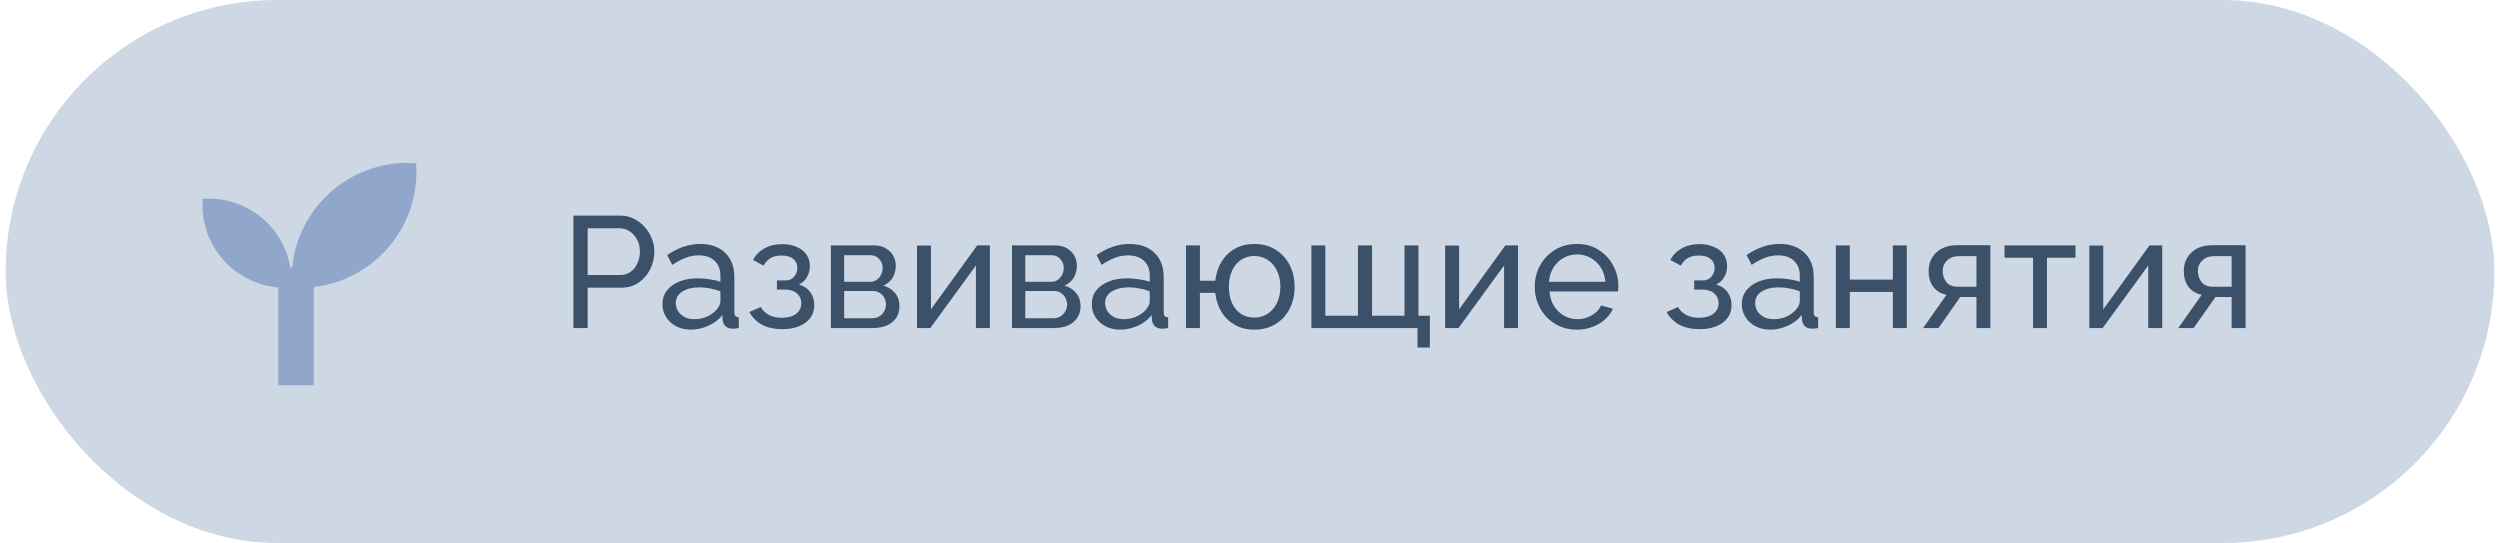<?xml version="1.0" encoding="UTF-8"?> <svg xmlns="http://www.w3.org/2000/svg" width="221" height="48" viewBox="0 0 221 48" fill="none"> <rect x="0.5" width="220" height="48" rx="24" fill="#CED7E4"></rect> <g clip-path="url(#clip0_188_856)"> <path d="M25.78 24.644C25.78 24.898 25.8 25.146 25.818 25.394C26.067 25.413 26.315 25.432 26.568 25.432C32.226 25.432 36.813 20.846 36.813 15.188C36.813 14.935 36.793 14.687 36.775 14.438C36.526 14.42 36.278 14.4 36.025 14.4C30.367 14.4 25.78 18.986 25.78 24.644Z" fill="#90A7CB"></path> <path d="M18.463 17.561C18.282 17.561 18.105 17.575 17.927 17.588C17.915 17.765 17.9 17.942 17.9 18.123C17.9 22.16 21.173 25.433 25.21 25.433C25.391 25.433 25.568 25.418 25.745 25.405C25.758 25.228 25.772 25.051 25.772 24.87C25.772 20.833 22.5 17.561 18.463 17.561Z" fill="#90A7CB"></path> <path d="M27.744 23.658H24.59V34.055H27.744V23.658Z" fill="#90A7CB"></path> </g> <path d="M50.69 29V19.06H54.834C55.273 19.06 55.674 19.153 56.038 19.34C56.402 19.517 56.719 19.76 56.99 20.068C57.261 20.367 57.471 20.707 57.62 21.09C57.769 21.463 57.844 21.846 57.844 22.238C57.844 22.779 57.723 23.297 57.48 23.792C57.237 24.277 56.897 24.674 56.458 24.982C56.019 25.281 55.506 25.43 54.918 25.43H51.95V29H50.69ZM51.95 24.31H54.848C55.193 24.31 55.492 24.217 55.744 24.03C56.005 23.843 56.206 23.591 56.346 23.274C56.495 22.957 56.57 22.611 56.57 22.238C56.57 21.846 56.486 21.496 56.318 21.188C56.15 20.871 55.931 20.623 55.66 20.446C55.389 20.269 55.091 20.18 54.764 20.18H51.95V24.31ZM58.561 26.886C58.561 26.419 58.691 26.018 58.953 25.682C59.223 25.337 59.592 25.071 60.059 24.884C60.525 24.697 61.067 24.604 61.683 24.604C62.009 24.604 62.355 24.632 62.719 24.688C63.083 24.735 63.405 24.809 63.685 24.912V24.38C63.685 23.82 63.517 23.381 63.181 23.064C62.845 22.737 62.369 22.574 61.753 22.574C61.351 22.574 60.964 22.649 60.591 22.798C60.227 22.938 59.839 23.143 59.429 23.414L58.981 22.546C59.457 22.219 59.933 21.977 60.409 21.818C60.885 21.65 61.379 21.566 61.893 21.566C62.826 21.566 63.563 21.827 64.105 22.35C64.646 22.863 64.917 23.582 64.917 24.506V27.6C64.917 27.749 64.945 27.861 65.001 27.936C65.066 28.001 65.169 28.039 65.309 28.048V29C65.187 29.019 65.08 29.033 64.987 29.042C64.903 29.051 64.833 29.056 64.777 29.056C64.487 29.056 64.268 28.977 64.119 28.818C63.979 28.659 63.899 28.491 63.881 28.314L63.853 27.852C63.535 28.263 63.12 28.58 62.607 28.804C62.093 29.028 61.585 29.14 61.081 29.14C60.595 29.14 60.161 29.042 59.779 28.846C59.396 28.641 59.097 28.37 58.883 28.034C58.668 27.689 58.561 27.306 58.561 26.886ZM63.321 27.404C63.433 27.273 63.521 27.143 63.587 27.012C63.652 26.872 63.685 26.755 63.685 26.662V25.752C63.395 25.64 63.092 25.556 62.775 25.5C62.457 25.435 62.145 25.402 61.837 25.402C61.211 25.402 60.703 25.528 60.311 25.78C59.928 26.023 59.737 26.359 59.737 26.788C59.737 27.021 59.797 27.25 59.919 27.474C60.049 27.689 60.236 27.866 60.479 28.006C60.731 28.146 61.039 28.216 61.403 28.216C61.785 28.216 62.149 28.141 62.495 27.992C62.84 27.833 63.115 27.637 63.321 27.404ZM69.169 29.098C68.459 29.098 67.857 28.967 67.363 28.706C66.877 28.435 66.504 28.062 66.243 27.586L67.251 27.138C67.419 27.437 67.657 27.67 67.965 27.838C68.282 28.006 68.665 28.09 69.113 28.09C69.645 28.09 70.065 27.973 70.373 27.74C70.681 27.507 70.835 27.194 70.835 26.802C70.835 26.447 70.709 26.163 70.457 25.948C70.214 25.724 69.869 25.607 69.421 25.598H68.679V24.786H69.463C69.659 24.786 69.831 24.739 69.981 24.646C70.139 24.543 70.261 24.408 70.345 24.24C70.438 24.072 70.485 23.885 70.485 23.68C70.485 23.353 70.368 23.092 70.135 22.896C69.901 22.691 69.551 22.588 69.085 22.588C68.702 22.588 68.38 22.663 68.119 22.812C67.867 22.961 67.661 23.185 67.503 23.484L66.565 22.98C66.798 22.541 67.134 22.201 67.573 21.958C68.021 21.706 68.543 21.58 69.141 21.58C69.617 21.58 70.037 21.659 70.401 21.818C70.774 21.967 71.063 22.187 71.269 22.476C71.483 22.765 71.591 23.115 71.591 23.526C71.591 23.871 71.507 24.193 71.339 24.492C71.18 24.781 70.942 25.001 70.625 25.15C71.063 25.281 71.399 25.509 71.633 25.836C71.866 26.153 71.983 26.531 71.983 26.97C71.983 27.418 71.861 27.801 71.619 28.118C71.376 28.435 71.045 28.678 70.625 28.846C70.205 29.014 69.719 29.098 69.169 29.098ZM73.449 29V21.692H77.229C77.667 21.692 78.031 21.781 78.321 21.958C78.61 22.126 78.825 22.345 78.965 22.616C79.114 22.887 79.189 23.176 79.189 23.484C79.189 23.876 79.095 24.231 78.909 24.548C78.722 24.856 78.451 25.089 78.097 25.248C78.517 25.369 78.857 25.589 79.119 25.906C79.38 26.214 79.511 26.597 79.511 27.054C79.511 27.465 79.413 27.815 79.217 28.104C79.021 28.393 78.745 28.617 78.391 28.776C78.036 28.925 77.625 29 77.159 29H73.449ZM74.625 28.132H77.131C77.355 28.132 77.555 28.076 77.733 27.964C77.919 27.852 78.064 27.703 78.167 27.516C78.269 27.329 78.321 27.133 78.321 26.928C78.321 26.704 78.269 26.503 78.167 26.326C78.073 26.139 77.938 25.995 77.761 25.892C77.593 25.78 77.397 25.724 77.173 25.724H74.625V28.132ZM74.625 24.912H76.907C77.131 24.912 77.327 24.856 77.495 24.744C77.663 24.623 77.793 24.469 77.887 24.282C77.98 24.095 78.027 23.899 78.027 23.694C78.027 23.386 77.924 23.12 77.719 22.896C77.523 22.672 77.266 22.56 76.949 22.56H74.625V24.912ZM81.064 29V21.706H82.296V27.348L86.384 21.692H87.504V29H86.272V23.47L82.24 29H81.064ZM89.459 29V21.692H93.239C93.677 21.692 94.041 21.781 94.331 21.958C94.62 22.126 94.835 22.345 94.975 22.616C95.124 22.887 95.198 23.176 95.198 23.484C95.198 23.876 95.105 24.231 94.918 24.548C94.732 24.856 94.461 25.089 94.106 25.248C94.526 25.369 94.867 25.589 95.129 25.906C95.39 26.214 95.52 26.597 95.52 27.054C95.52 27.465 95.422 27.815 95.227 28.104C95.031 28.393 94.755 28.617 94.4 28.776C94.046 28.925 93.635 29 93.168 29H89.459ZM90.635 28.132H93.141C93.365 28.132 93.565 28.076 93.743 27.964C93.929 27.852 94.074 27.703 94.177 27.516C94.279 27.329 94.331 27.133 94.331 26.928C94.331 26.704 94.279 26.503 94.177 26.326C94.083 26.139 93.948 25.995 93.77 25.892C93.603 25.78 93.406 25.724 93.183 25.724H90.635V28.132ZM90.635 24.912H92.916C93.141 24.912 93.337 24.856 93.504 24.744C93.672 24.623 93.803 24.469 93.897 24.282C93.99 24.095 94.037 23.899 94.037 23.694C94.037 23.386 93.934 23.12 93.728 22.896C93.532 22.672 93.276 22.56 92.959 22.56H90.635V24.912ZM96.514 26.886C96.514 26.419 96.644 26.018 96.906 25.682C97.176 25.337 97.545 25.071 98.012 24.884C98.478 24.697 99.02 24.604 99.636 24.604C99.962 24.604 100.308 24.632 100.672 24.688C101.036 24.735 101.358 24.809 101.638 24.912V24.38C101.638 23.82 101.47 23.381 101.134 23.064C100.798 22.737 100.322 22.574 99.706 22.574C99.304 22.574 98.917 22.649 98.544 22.798C98.18 22.938 97.792 23.143 97.382 23.414L96.934 22.546C97.41 22.219 97.886 21.977 98.362 21.818C98.838 21.65 99.332 21.566 99.846 21.566C100.779 21.566 101.516 21.827 102.058 22.35C102.599 22.863 102.87 23.582 102.87 24.506V27.6C102.87 27.749 102.898 27.861 102.954 27.936C103.019 28.001 103.122 28.039 103.262 28.048V29C103.14 29.019 103.033 29.033 102.94 29.042C102.856 29.051 102.786 29.056 102.73 29.056C102.44 29.056 102.221 28.977 102.072 28.818C101.932 28.659 101.852 28.491 101.834 28.314L101.806 27.852C101.488 28.263 101.073 28.58 100.56 28.804C100.046 29.028 99.538 29.14 99.034 29.14C98.548 29.14 98.114 29.042 97.732 28.846C97.349 28.641 97.05 28.37 96.836 28.034C96.621 27.689 96.514 27.306 96.514 26.886ZM101.274 27.404C101.386 27.273 101.474 27.143 101.54 27.012C101.605 26.872 101.638 26.755 101.638 26.662V25.752C101.348 25.64 101.045 25.556 100.728 25.5C100.41 25.435 100.098 25.402 99.79 25.402C99.164 25.402 98.656 25.528 98.264 25.78C97.881 26.023 97.69 26.359 97.69 26.788C97.69 27.021 97.75 27.25 97.872 27.474C98.002 27.689 98.189 27.866 98.432 28.006C98.684 28.146 98.992 28.216 99.356 28.216C99.738 28.216 100.102 28.141 100.448 27.992C100.793 27.833 101.068 27.637 101.274 27.404ZM110.874 29.14C110.23 29.14 109.66 29 109.166 28.72C108.671 28.44 108.274 28.057 107.976 27.572C107.677 27.077 107.495 26.517 107.43 25.892H106.072V29H104.84V21.692H106.072V24.814H107.43C107.504 24.17 107.691 23.605 107.99 23.12C108.298 22.625 108.699 22.243 109.194 21.972C109.688 21.701 110.248 21.566 110.874 21.566C111.611 21.566 112.246 21.739 112.778 22.084C113.31 22.42 113.72 22.873 114.01 23.442C114.299 24.011 114.444 24.651 114.444 25.36C114.444 26.088 114.294 26.737 113.996 27.306C113.706 27.875 113.291 28.323 112.75 28.65C112.218 28.977 111.592 29.14 110.874 29.14ZM110.874 28.076C111.331 28.076 111.732 27.959 112.078 27.726C112.423 27.493 112.694 27.175 112.89 26.774C113.086 26.363 113.184 25.892 113.184 25.36C113.184 24.8 113.081 24.319 112.876 23.918C112.68 23.507 112.404 23.19 112.05 22.966C111.704 22.742 111.312 22.63 110.874 22.63C110.435 22.63 110.043 22.747 109.698 22.98C109.362 23.204 109.1 23.521 108.914 23.932C108.727 24.343 108.634 24.819 108.634 25.36C108.634 25.911 108.727 26.391 108.914 26.802C109.11 27.213 109.376 27.53 109.712 27.754C110.057 27.969 110.444 28.076 110.874 28.076ZM125.307 30.722V29H115.927V21.692H117.159V27.908H120.043V21.692H121.289V27.908H124.159V21.692H125.391V27.908H126.399V30.722H125.307ZM127.753 29V21.706H128.985V27.348L133.073 21.692H134.193V29H132.961V23.47L128.929 29H127.753ZM139.396 29.14C138.845 29.14 138.341 29.042 137.884 28.846C137.436 28.641 137.044 28.365 136.708 28.02C136.381 27.665 136.125 27.259 135.938 26.802C135.761 26.345 135.672 25.859 135.672 25.346C135.672 24.655 135.831 24.025 136.148 23.456C136.465 22.887 136.904 22.429 137.464 22.084C138.033 21.739 138.682 21.566 139.41 21.566C140.147 21.566 140.787 21.743 141.328 22.098C141.879 22.443 142.303 22.901 142.602 23.47C142.91 24.03 143.064 24.637 143.064 25.29C143.064 25.383 143.059 25.477 143.05 25.57C143.05 25.654 143.045 25.719 143.036 25.766H136.974C137.011 26.242 137.142 26.667 137.366 27.04C137.599 27.404 137.898 27.693 138.262 27.908C138.626 28.113 139.018 28.216 139.438 28.216C139.886 28.216 140.306 28.104 140.698 27.88C141.099 27.656 141.375 27.362 141.524 26.998L142.588 27.292C142.429 27.647 142.191 27.964 141.874 28.244C141.566 28.524 141.197 28.743 140.768 28.902C140.348 29.061 139.891 29.14 139.396 29.14ZM136.932 24.912H141.916C141.879 24.436 141.743 24.016 141.51 23.652C141.277 23.288 140.978 23.003 140.614 22.798C140.25 22.593 139.849 22.49 139.41 22.49C138.981 22.49 138.584 22.593 138.22 22.798C137.856 23.003 137.557 23.288 137.324 23.652C137.1 24.016 136.969 24.436 136.932 24.912ZM150.256 29.098C149.547 29.098 148.945 28.967 148.45 28.706C147.965 28.435 147.592 28.062 147.33 27.586L148.338 27.138C148.506 27.437 148.744 27.67 149.052 27.838C149.37 28.006 149.752 28.09 150.2 28.09C150.732 28.09 151.152 27.973 151.46 27.74C151.768 27.507 151.922 27.194 151.922 26.802C151.922 26.447 151.796 26.163 151.544 25.948C151.302 25.724 150.956 25.607 150.508 25.598H149.766V24.786H150.55C150.746 24.786 150.919 24.739 151.068 24.646C151.227 24.543 151.348 24.408 151.432 24.24C151.526 24.072 151.572 23.885 151.572 23.68C151.572 23.353 151.456 23.092 151.222 22.896C150.989 22.691 150.639 22.588 150.172 22.588C149.79 22.588 149.468 22.663 149.206 22.812C148.954 22.961 148.749 23.185 148.59 23.484L147.652 22.98C147.886 22.541 148.222 22.201 148.66 21.958C149.108 21.706 149.631 21.58 150.228 21.58C150.704 21.58 151.124 21.659 151.488 21.818C151.862 21.967 152.151 22.187 152.356 22.476C152.571 22.765 152.678 23.115 152.678 23.526C152.678 23.871 152.594 24.193 152.426 24.492C152.268 24.781 152.03 25.001 151.712 25.15C152.151 25.281 152.487 25.509 152.72 25.836C152.954 26.153 153.07 26.531 153.07 26.97C153.07 27.418 152.949 27.801 152.706 28.118C152.464 28.435 152.132 28.678 151.712 28.846C151.292 29.014 150.807 29.098 150.256 29.098ZM153.977 26.886C153.977 26.419 154.107 26.018 154.369 25.682C154.639 25.337 155.008 25.071 155.475 24.884C155.941 24.697 156.483 24.604 157.099 24.604C157.425 24.604 157.771 24.632 158.135 24.688C158.499 24.735 158.821 24.809 159.101 24.912V24.38C159.101 23.82 158.933 23.381 158.597 23.064C158.261 22.737 157.785 22.574 157.169 22.574C156.767 22.574 156.38 22.649 156.007 22.798C155.643 22.938 155.255 23.143 154.845 23.414L154.397 22.546C154.873 22.219 155.349 21.977 155.825 21.818C156.301 21.65 156.795 21.566 157.309 21.566C158.242 21.566 158.979 21.827 159.521 22.35C160.062 22.863 160.333 23.582 160.333 24.506V27.6C160.333 27.749 160.361 27.861 160.417 27.936C160.482 28.001 160.585 28.039 160.725 28.048V29C160.603 29.019 160.496 29.033 160.403 29.042C160.319 29.051 160.249 29.056 160.193 29.056C159.903 29.056 159.684 28.977 159.535 28.818C159.395 28.659 159.315 28.491 159.297 28.314L159.269 27.852C158.951 28.263 158.536 28.58 158.023 28.804C157.509 29.028 157.001 29.14 156.497 29.14C156.011 29.14 155.577 29.042 155.195 28.846C154.812 28.641 154.513 28.37 154.299 28.034C154.084 27.689 153.977 27.306 153.977 26.886ZM158.737 27.404C158.849 27.273 158.937 27.143 159.003 27.012C159.068 26.872 159.101 26.755 159.101 26.662V25.752C158.811 25.64 158.508 25.556 158.191 25.5C157.873 25.435 157.561 25.402 157.253 25.402C156.627 25.402 156.119 25.528 155.727 25.78C155.344 26.023 155.153 26.359 155.153 26.788C155.153 27.021 155.213 27.25 155.335 27.474C155.465 27.689 155.652 27.866 155.895 28.006C156.147 28.146 156.455 28.216 156.819 28.216C157.201 28.216 157.565 28.141 157.911 27.992C158.256 27.833 158.531 27.637 158.737 27.404ZM162.289 29V21.692H163.521V24.716H167.329V21.692H168.561V29H167.329V25.808H163.521V29H162.289ZM170.001 29L172.073 26.06C171.597 25.967 171.214 25.743 170.925 25.388C170.635 25.024 170.491 24.539 170.491 23.932C170.491 23.493 170.593 23.106 170.799 22.77C171.004 22.434 171.289 22.168 171.653 21.972C172.026 21.776 172.46 21.678 172.955 21.678H175.951V29H174.719V26.256H173.291L171.359 29H170.001ZM173.039 25.346H174.719V22.644H173.179C172.74 22.644 172.39 22.77 172.129 23.022C171.867 23.265 171.737 23.577 171.737 23.96C171.737 24.343 171.844 24.669 172.059 24.94C172.283 25.211 172.609 25.346 173.039 25.346ZM179.721 29V22.784H177.201V21.692H183.473V22.784H180.953V29H179.721ZM184.697 29V21.706H185.929V27.348L190.017 21.692H191.137V29H189.905V23.47L185.873 29H184.697ZM192.559 29L194.631 26.06C194.155 25.967 193.773 25.743 193.483 25.388C193.194 25.024 193.049 24.539 193.049 23.932C193.049 23.493 193.152 23.106 193.357 22.77C193.563 22.434 193.847 22.168 194.211 21.972C194.585 21.776 195.019 21.678 195.513 21.678H198.509V29H197.277V26.256H195.849L193.917 29H192.559ZM195.597 25.346H197.277V22.644H195.737C195.299 22.644 194.949 22.77 194.687 23.022C194.426 23.265 194.295 23.577 194.295 23.96C194.295 24.343 194.403 24.669 194.617 24.94C194.841 25.211 195.168 25.346 195.597 25.346Z" fill="#3B5169"></path> <defs> <clipPath id="clip0_188_856"> <rect width="18.913" height="19.655" fill="white" transform="translate(17.9 14.4)"></rect> </clipPath> </defs> </svg> 